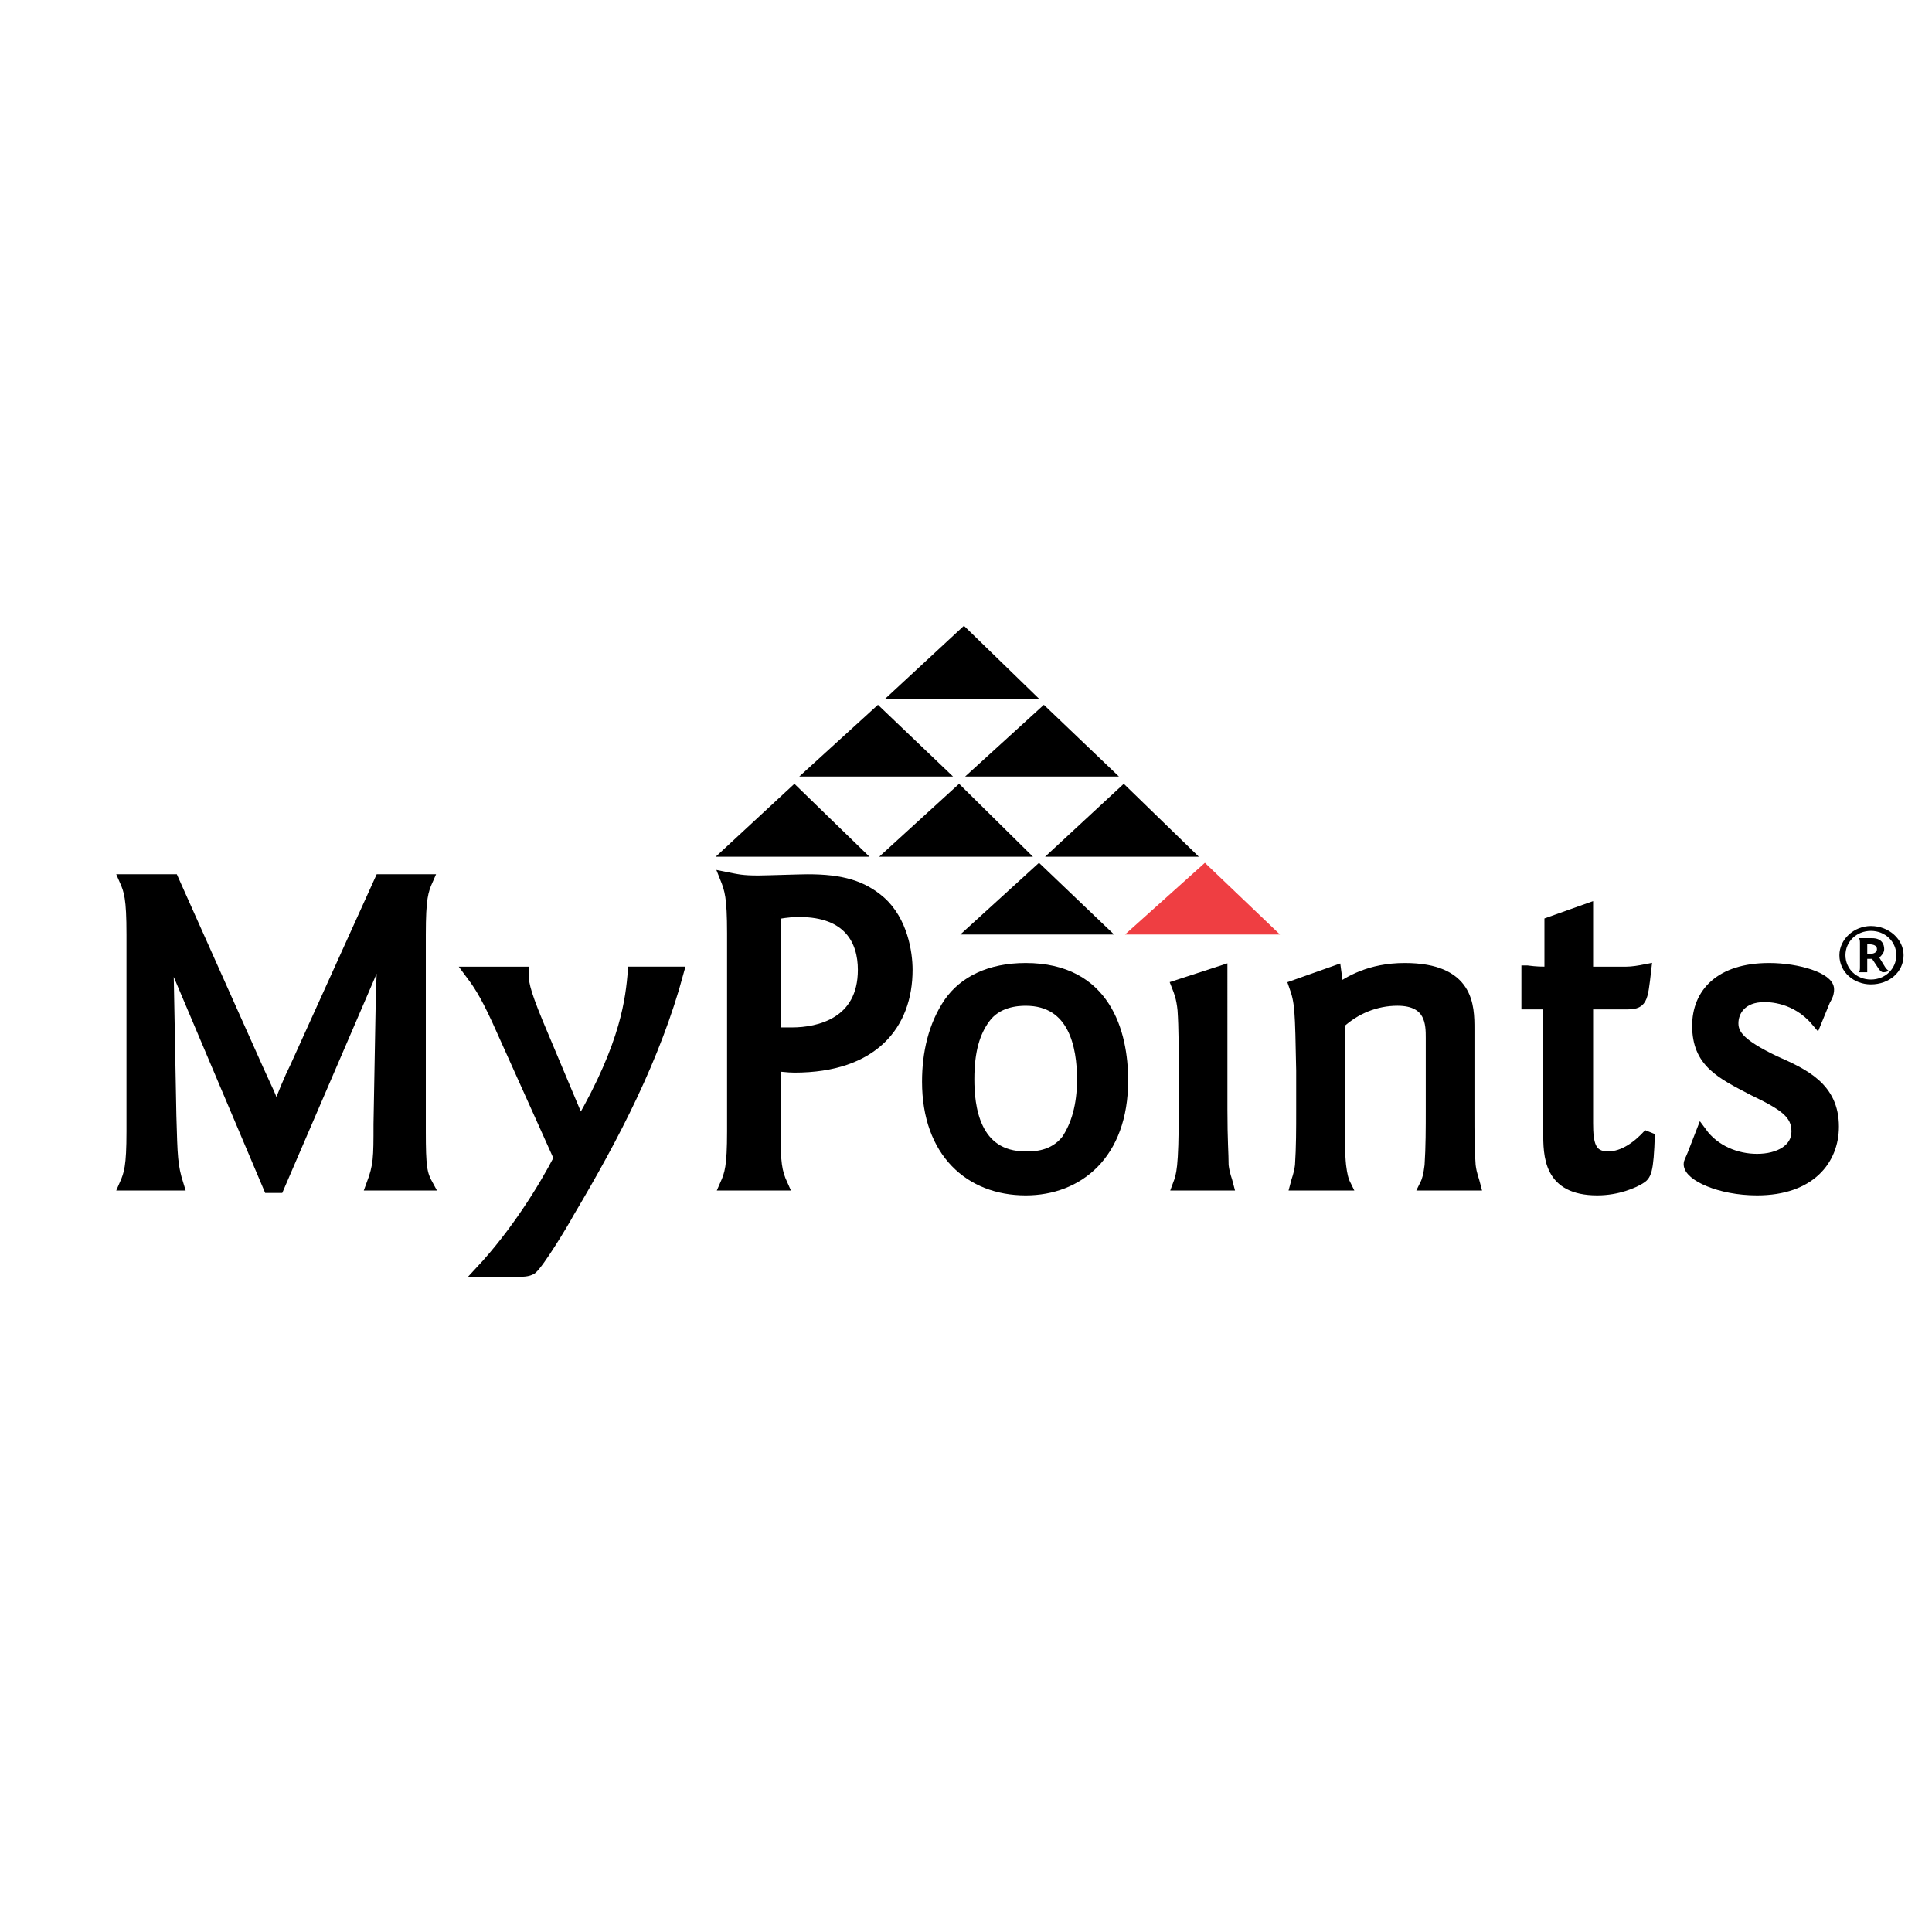 <?xml version="1.0" encoding="utf-8"?>
<!-- Generator: Adobe Illustrator 13.0.0, SVG Export Plug-In . SVG Version: 6.00 Build 14948)  -->
<!DOCTYPE svg PUBLIC "-//W3C//DTD SVG 1.0//EN" "http://www.w3.org/TR/2001/REC-SVG-20010904/DTD/svg10.dtd">
<svg version="1.0" id="Layer_1" xmlns="http://www.w3.org/2000/svg" xmlns:xlink="http://www.w3.org/1999/xlink" x="0px" y="0px"
	 width="192.756px" height="192.756px" viewBox="0 0 192.756 192.756" enable-background="new 0 0 192.756 192.756"
	 xml:space="preserve">
<g>
	<polygon fill-rule="evenodd" clip-rule="evenodd" fill="#FFFFFF" points="0,0 192.756,0 192.756,192.756 0,192.756 0,0 	"/>
	<path fill-rule="evenodd" clip-rule="evenodd" stroke="#000000" stroke-width="1.112" stroke-miterlimit="2.613" d="
		M25.739,106.701c0.967,2.182,1.208,2.426,1.812,4.365c0.725-1.939,1.329-3.395,1.933-4.607l8.457-18.678h4.712
		c-0.483,1.092-0.725,1.819-0.725,5.458v19.646c0,3.518,0.121,4.246,0.725,5.338h-5.557c0.725-1.941,0.725-2.67,0.725-6.064
		l0.241-13.342c0.122-2.303,0.122-3.758,0.122-4.486l-10.39,24.135h-0.967L16.558,94.209c0.12,1.456,0.241,2.91,0.241,4.244
		l0.242,12.855c0.12,4.125,0.12,4.973,0.725,6.914H12.45c0.483-1.092,0.725-1.82,0.725-5.338V93.239
		c0-3.639-0.242-4.366-0.725-5.458h4.832L25.739,106.701L25.739,106.701z"/>
	<path fill-rule="evenodd" clip-rule="evenodd" stroke="#000000" stroke-width="1.112" stroke-miterlimit="2.613" d="
		M52.197,96.999c0,0.97,0,1.576,1.449,5.093l4.229,10.066c4.711-8.125,5.074-12.613,5.316-15.16h4.47
		c-2.296,8.49-6.403,16.373-10.873,23.892c-0.726,1.334-3.021,5.094-3.746,5.699c-0.362,0.242-0.967,0.242-1.208,0.242h-3.866
		c3.504-3.758,6.283-8.246,7.854-11.279L49.66,101.85c-1.329-2.91-2.053-3.881-2.779-4.851H52.197L52.197,96.999z"/>
	<path fill-rule="evenodd" clip-rule="evenodd" stroke="#000000" stroke-width="1.112" stroke-miterlimit="2.613" d="
		M77.325,91.177c1.45-0.243,1.933-0.243,2.417-0.243c4.953,0,6.403,2.91,6.403,5.821c0,5.336-4.47,6.307-7.128,6.307h-1.691V91.177
		L77.325,91.177z M77.325,106.336c0.604,0,1.208,0.123,1.933,0.123c7.853,0,11.235-4.246,11.235-9.703
		c0-1.698-0.483-4.852-2.658-6.792c-1.812-1.576-3.866-2.183-7.249-2.183c-0.725,0-4.229,0.122-4.953,0.122
		c-1.571,0-2.054-0.122-3.263-0.364c0.484,1.213,0.726,1.94,0.726,5.579v19.768c0,3.518-0.242,4.246-0.726,5.338h5.679
		c-0.604-1.334-0.725-2.184-0.725-5.338V106.336L77.325,106.336z"/>
	<path fill-rule="evenodd" clip-rule="evenodd" stroke="#000000" stroke-width="1.112" stroke-miterlimit="2.613" d="
		M96.655,107.672c0-2.912,0.604-4.73,1.57-6.064c1.208-1.699,3.262-1.82,4.107-1.82c4.833,0,5.679,4.609,5.679,7.885
		c0,2.668-0.604,4.607-1.57,6.062c-1.329,1.699-3.263,1.699-4.108,1.699C97.139,115.434,96.655,110.34,96.655,107.672
		L96.655,107.672z M102.333,96.634c-3.624,0-6.161,1.334-7.611,3.397c-1.57,2.303-2.174,5.094-2.174,7.883
		c0,7.033,4.229,10.793,9.786,10.793c5.195,0,9.665-3.518,9.665-10.914C111.998,103.062,110.307,96.634,102.333,96.634
		L102.333,96.634z"/>
	<path fill-rule="evenodd" clip-rule="evenodd" stroke="#000000" stroke-width="1.112" stroke-miterlimit="2.613" d="
		M121.904,110.703c0,3.152,0.121,4.367,0.121,5.578c0.121,0.971,0.362,1.455,0.483,1.941h-4.953c0.362-0.971,0.604-1.576,0.604-7.52
		v-3.881c0-1.818,0-4.367-0.121-6.064c-0.121-1.213-0.363-1.818-0.604-2.426l4.47-1.455V110.703L121.904,110.703z"/>
	<path fill-rule="evenodd" clip-rule="evenodd" stroke="#000000" stroke-width="1.112" stroke-miterlimit="2.613" d="
		M133.503,98.695c1.087-0.727,3.141-2.061,6.644-2.061c6.403,0,6.403,3.76,6.403,6.065v8.004c0,2.547,0,4.002,0.121,5.578
		c0.121,0.971,0.362,1.455,0.483,1.941h-4.953c0.241-0.486,0.362-0.971,0.483-1.941c0.12-1.818,0.12-3.76,0.12-5.578v-7.156
		c0-1.334,0-3.76-3.382-3.76c-2.175,0-4.229,0.85-5.8,2.305v8.611c0,3.152,0,4.367,0.121,5.578c0.121,0.971,0.242,1.455,0.483,1.941
		h-4.954c0.121-0.486,0.363-0.971,0.484-1.941c0.12-1.818,0.12-3.639,0.12-5.578v-3.881c-0.12-6.064-0.12-6.791-0.725-8.49
		l4.107-1.455L133.503,98.695L133.503,98.695z"/>
	<path fill-rule="evenodd" clip-rule="evenodd" stroke="#000000" stroke-width="1.112" stroke-miterlimit="2.613" d="
		M152.349,96.877c0.967,0.122,1.329,0.122,2.296,0.122v-4.973l3.745-1.334v6.307h3.866c0.604,0,1.328-0.122,1.933-0.243
		c-0.362,3.152-0.362,3.396-2.054,3.396h-3.745v11.885c0,2.061,0.241,3.396,2.054,3.396c1.57,0,3.021-1.094,4.107-2.305
		c-0.12,3.881-0.362,4.123-0.967,4.486c-0.604,0.365-2.174,1.092-4.229,1.092c-4.832,0-4.832-3.395-4.832-5.822v-12.732h-2.175
		V96.877L152.349,96.877z"/>
	<path fill-rule="evenodd" clip-rule="evenodd" stroke="#000000" stroke-width="1.112" stroke-miterlimit="2.613" d="
		M169.746,113.008c1.329,1.818,3.503,2.668,5.557,2.668c2.175,0,3.987-0.971,3.987-2.791c0-1.818-1.329-2.668-4.35-4.123
		c-3.261-1.697-5.557-2.789-5.557-6.428c0-3.152,2.175-5.7,7.127-5.7c2.9,0,5.92,0.971,5.92,2.061c0,0.244,0,0.486-0.362,1.092
		l-0.846,2.062c-2.054-2.426-4.712-2.426-5.195-2.426c-2.294,0-3.14,1.455-3.14,2.668s0.846,2.184,4.106,3.76
		c3.021,1.334,5.92,2.668,5.92,6.549c0,3.275-2.295,6.307-7.611,6.307c-3.744,0-6.765-1.455-6.765-2.547
		c0-0.242,0.121-0.363,0.362-0.971L169.746,113.008L169.746,113.008z"/>
	<path fill-rule="evenodd" clip-rule="evenodd" d="M186.297,94.209c0.362,0,0.967,0,0.967,0.485c0,0.485-0.604,0.485-0.967,0.485
		V94.209L186.297,94.209z M186.297,95.665c0.242,0,0.362,0,0.483,0l0.725,1.091c0.122,0.121,0.242,0.243,0.362,0.243
		c0.121,0,0.242,0,0.604-0.122c-0.362-0.243-0.362-0.364-0.967-1.334c0.242-0.243,0.483-0.485,0.483-0.849
		c0-0.485-0.241-1.091-1.208-1.091h-0.604c-0.483,0-0.604,0-0.726,0c0.121,0.121,0.121,0.242,0.121,0.606v2.183
		c0,0.364,0,0.485-0.121,0.606h0.846c0-0.122,0-0.243,0-0.606V95.665L186.297,95.665z M186.659,98.211
		c1.812,0,3.262-1.212,3.262-2.911c0-1.577-1.449-2.911-3.262-2.911c-1.691,0-3.141,1.334-3.141,2.911
		C183.519,96.999,184.968,98.211,186.659,98.211L186.659,98.211z M186.659,97.727c-1.449,0-2.537-1.092-2.537-2.426
		s1.088-2.425,2.537-2.425c1.45,0,2.537,1.091,2.537,2.425S188.109,97.727,186.659,97.727L186.659,97.727z"/>
	<polygon fill-rule="evenodd" clip-rule="evenodd" points="103.662,86.083 95.81,93.239 111.152,93.239 103.662,86.083 	"/>
	<polygon fill-rule="evenodd" clip-rule="evenodd" fill="#EF3E42" points="120.213,86.083 112.24,93.239 127.704,93.239 
		120.213,86.083 	"/>
	<polygon fill-rule="evenodd" clip-rule="evenodd" points="112.119,78.2 104.267,85.477 119.609,85.477 112.119,78.2 	"/>
	<polygon fill-rule="evenodd" clip-rule="evenodd" points="95.689,78.2 87.715,85.477 103.059,85.477 95.689,78.2 	"/>
	<polygon fill-rule="evenodd" clip-rule="evenodd" points="79.258,78.2 71.406,85.477 86.748,85.477 79.258,78.2 	"/>
	<polygon fill-rule="evenodd" clip-rule="evenodd" points="104.146,70.317 96.292,77.473 111.636,77.473 104.146,70.317 	"/>
	<polygon fill-rule="evenodd" clip-rule="evenodd" points="87.594,70.317 79.742,77.473 95.084,77.473 87.594,70.317 	"/>
	<polygon fill-rule="evenodd" clip-rule="evenodd" points="96.172,62.434 88.319,69.71 103.662,69.71 96.172,62.434 	"/>
</g>
</svg>

